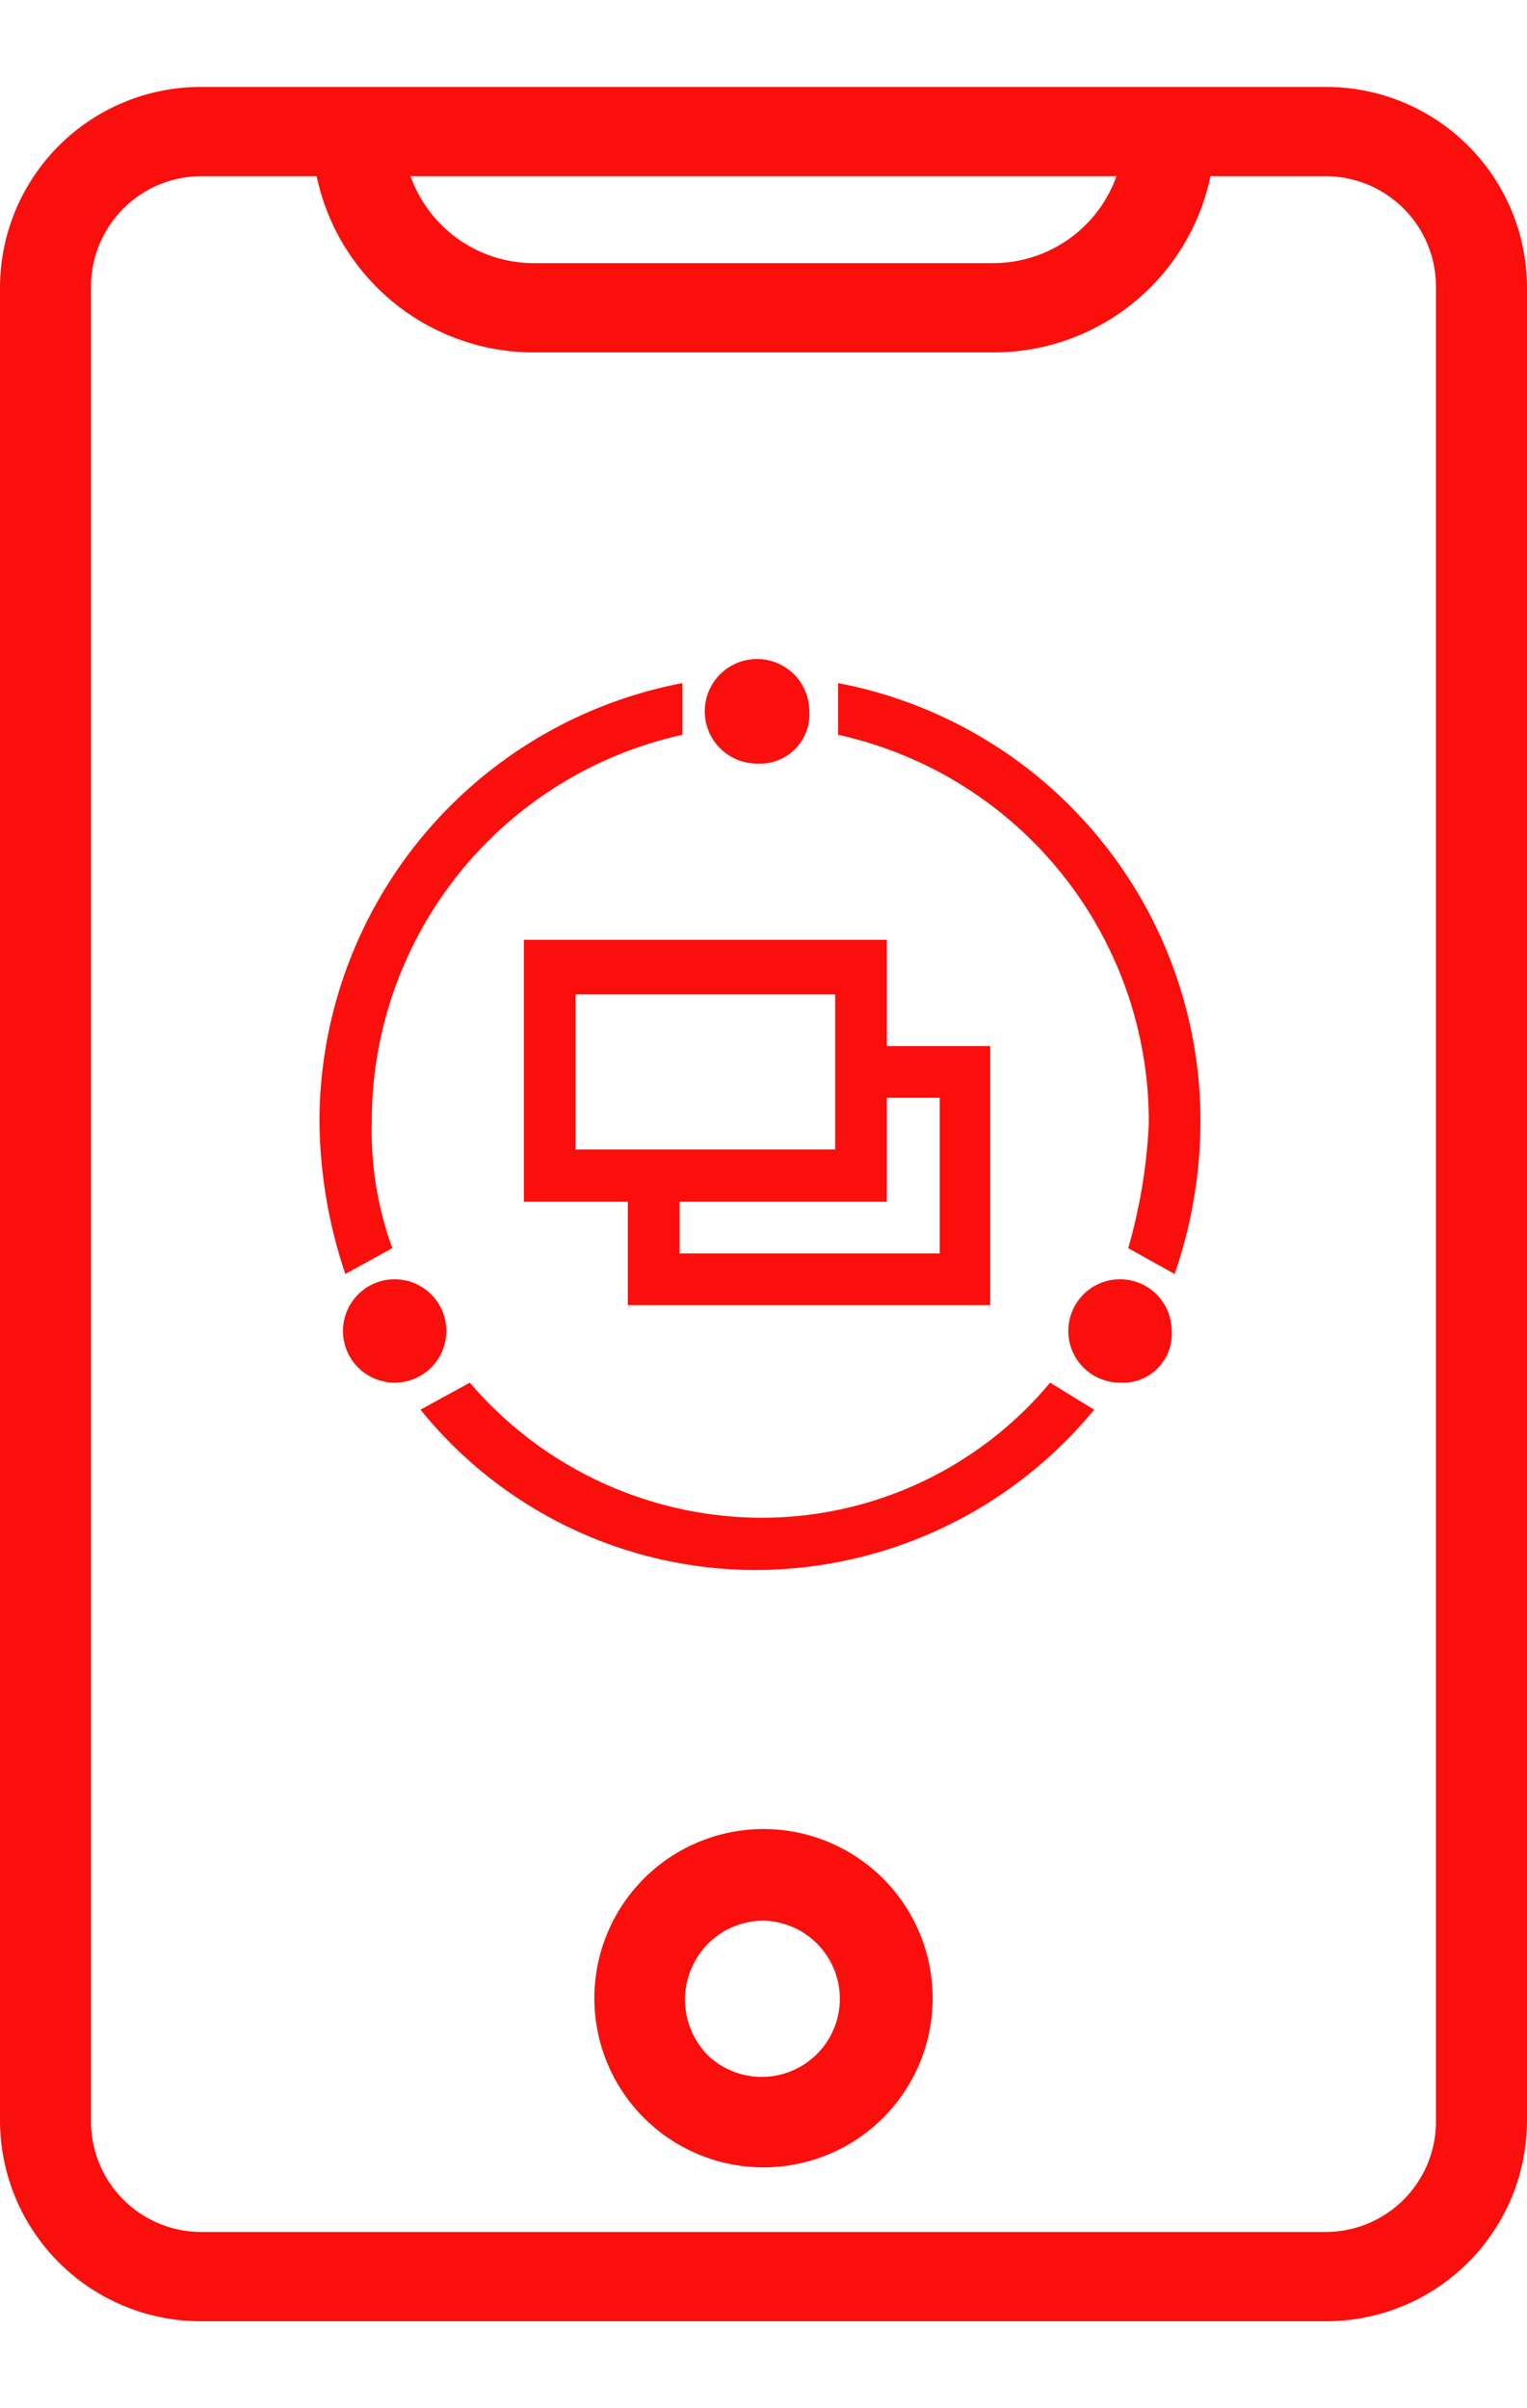 <svg id="图层_1" data-name="图层 1" xmlns="http://www.w3.org/2000/svg" viewBox="0 0 26 41"><defs><style>.cls-1{fill:#fa0f0c;}</style></defs><path class="cls-1" d="M22.57,39.52H3.43A3.42,3.42,0,0,1,0,36.1V4.9A3.42,3.42,0,0,1,3.43,1.48H22.57A3.42,3.42,0,0,1,26,4.9V36.1a3.42,3.42,0,0,1-3.43,3.42ZM3.43,3A1.88,1.88,0,0,0,1.55,4.9V36.1A1.88,1.88,0,0,0,3.43,38H22.57a1.88,1.88,0,0,0,1.88-1.87V4.9A1.88,1.88,0,0,0,22.57,3Zm0,0"/><path class="cls-1" d="M16.91,6H9.09A3.78,3.78,0,0,1,5.31,2.25a.78.78,0,0,1,1.55,0A2.23,2.23,0,0,0,9.09,4.48h7.82a2.23,2.23,0,0,0,2.23-2.23.78.78,0,0,1,1.55,0A3.77,3.77,0,0,1,16.91,6ZM13,36.9A2.88,2.88,0,1,1,15.88,34,2.88,2.88,0,0,1,13,36.9Zm0-4.2a1.33,1.33,0,0,0-1.23.82A1.35,1.35,0,0,0,12.06,35,1.33,1.33,0,1,0,13,32.7Zm0,0"/><path class="cls-1" d="M15.1,17.81h1.76v4.41H10.69V20.46H8.92V16H15.1Zm0,.88v1.77H11.57v.88H16V18.69ZM18.63,24a7.48,7.48,0,0,1-5.74,2.73A7.34,7.34,0,0,1,7.16,24L8,23.54a6.55,6.55,0,0,0,4.94,2.3,6.39,6.39,0,0,0,4.94-2.3ZM20,21.69l-.79-.44a9.21,9.21,0,0,0,.35-2.12,6.74,6.74,0,0,0-5.29-6.62v-.88a7.59,7.59,0,0,1,6.17,7.5A8,8,0,0,1,20,21.69Zm-14.12,0a8.33,8.33,0,0,1-.44-2.56,7.6,7.6,0,0,1,6.18-7.5v.88a6.74,6.74,0,0,0-5.29,6.62,5.83,5.83,0,0,0,.35,2.12ZM12.89,13a.89.89,0,1,1,.89-.89.84.84,0,0,1-.89.89ZM6.72,23.54a.88.88,0,1,1,0-1.76.88.88,0,1,1,0,1.76Zm12.35,0a.88.88,0,1,1,.88-.88.83.83,0,0,1-.88.88ZM9.8,16.93v2.64h4.42V16.93Zm0,0"/></svg>